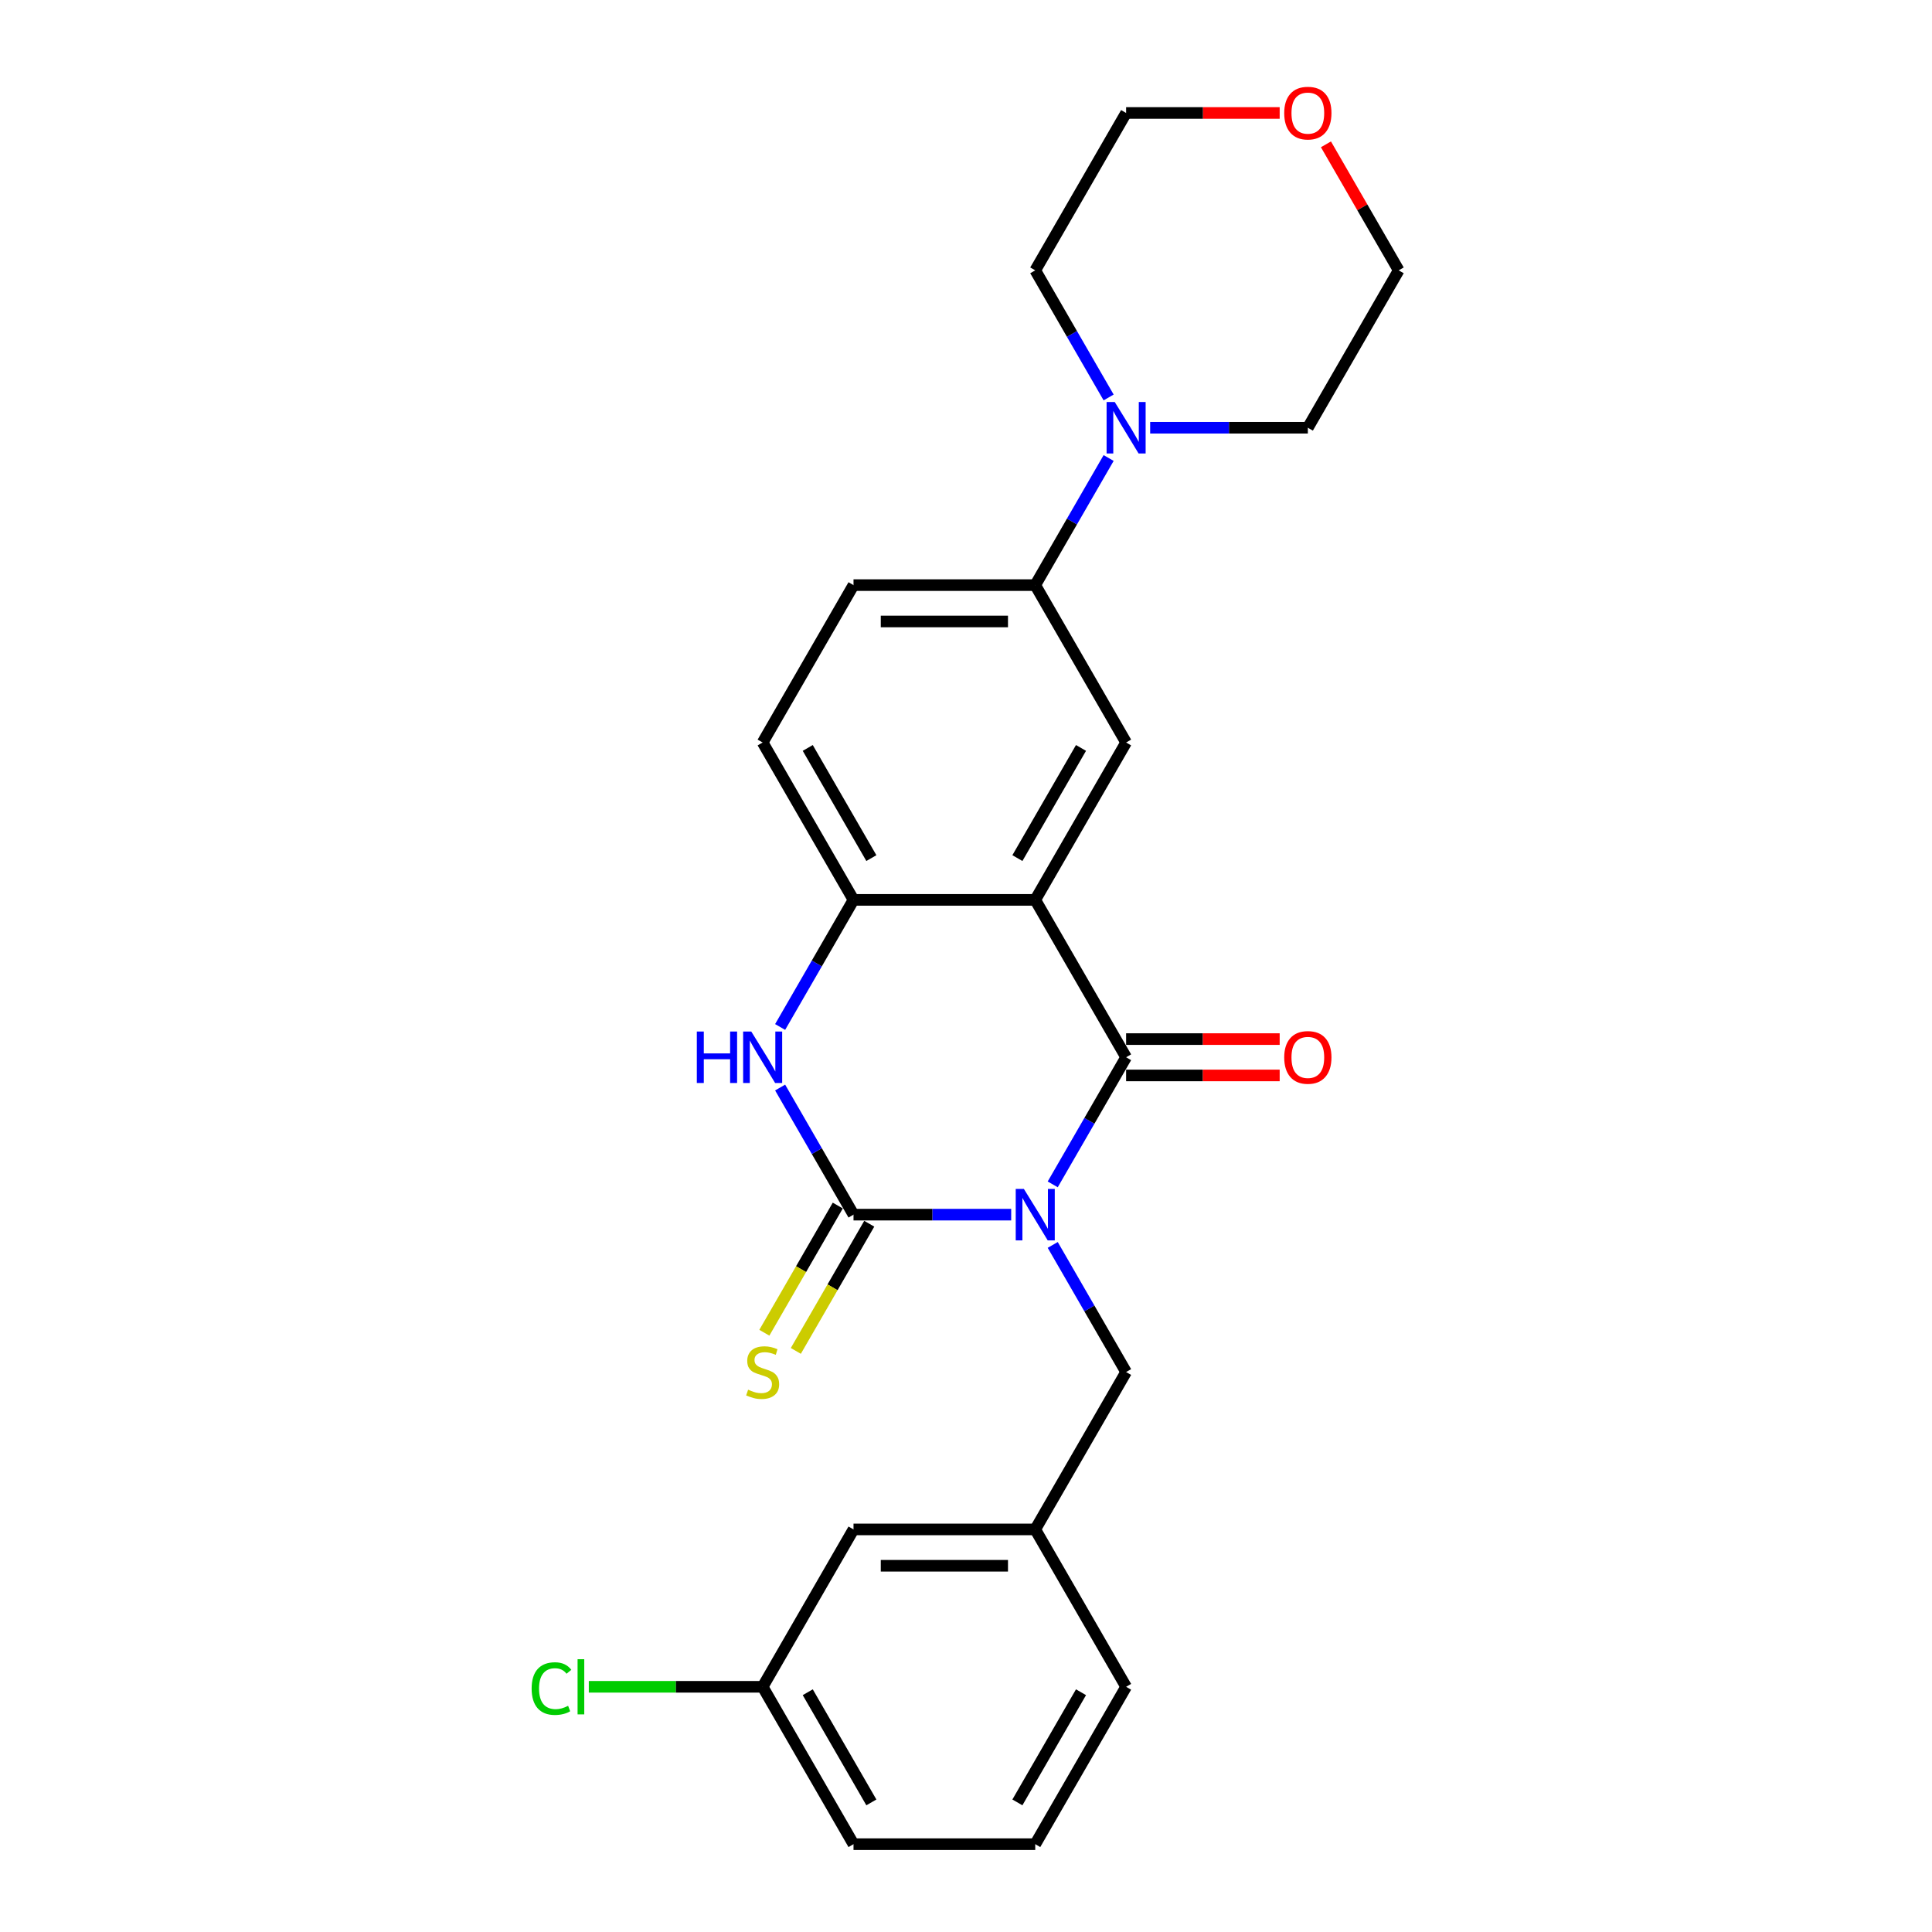 <?xml version='1.0' encoding='iso-8859-1'?>
<svg version='1.1' baseProfile='full'
              xmlns='http://www.w3.org/2000/svg'
                      xmlns:rdkit='http://www.rdkit.org/xml'
                      xmlns:xlink='http://www.w3.org/1999/xlink'
                  xml:space='preserve'
width='1000px' height='1000px' viewBox='0 0 1000 1000'>
<!-- END OF HEADER -->
<rect style='opacity:1.0;fill:#FFFFFF;stroke:none' width='1000' height='1000' x='0' y='0'> </rect>
<path class='bond-0' d='M 544.888,613.029 L 563.88,580.134' style='fill:none;fill-rule:evenodd;stroke:#0000FF;stroke-width:6px;stroke-linecap:butt;stroke-linejoin:miter;stroke-opacity:1' />
<path class='bond-0' d='M 563.88,580.134 L 582.872,547.238' style='fill:none;fill-rule:evenodd;stroke:#000000;stroke-width:6px;stroke-linecap:butt;stroke-linejoin:miter;stroke-opacity:1' />
<path class='bond-1' d='M 523.387,628.7 L 482.582,628.7' style='fill:none;fill-rule:evenodd;stroke:#0000FF;stroke-width:6px;stroke-linecap:butt;stroke-linejoin:miter;stroke-opacity:1' />
<path class='bond-1' d='M 482.582,628.7 L 441.777,628.7' style='fill:none;fill-rule:evenodd;stroke:#000000;stroke-width:6px;stroke-linecap:butt;stroke-linejoin:miter;stroke-opacity:1' />
<path class='bond-8' d='M 544.888,644.371 L 563.88,677.266' style='fill:none;fill-rule:evenodd;stroke:#0000FF;stroke-width:6px;stroke-linecap:butt;stroke-linejoin:miter;stroke-opacity:1' />
<path class='bond-8' d='M 563.88,677.266 L 582.872,710.161' style='fill:none;fill-rule:evenodd;stroke:#000000;stroke-width:6px;stroke-linecap:butt;stroke-linejoin:miter;stroke-opacity:1' />
<path class='bond-2' d='M 582.872,547.238 L 535.841,465.777' style='fill:none;fill-rule:evenodd;stroke:#000000;stroke-width:6px;stroke-linecap:butt;stroke-linejoin:miter;stroke-opacity:1' />
<path class='bond-10' d='M 582.872,556.645 L 622.614,556.645' style='fill:none;fill-rule:evenodd;stroke:#000000;stroke-width:6px;stroke-linecap:butt;stroke-linejoin:miter;stroke-opacity:1' />
<path class='bond-10' d='M 622.614,556.645 L 662.356,556.645' style='fill:none;fill-rule:evenodd;stroke:#FF0000;stroke-width:6px;stroke-linecap:butt;stroke-linejoin:miter;stroke-opacity:1' />
<path class='bond-10' d='M 582.872,537.832 L 622.614,537.832' style='fill:none;fill-rule:evenodd;stroke:#000000;stroke-width:6px;stroke-linecap:butt;stroke-linejoin:miter;stroke-opacity:1' />
<path class='bond-10' d='M 622.614,537.832 L 662.356,537.832' style='fill:none;fill-rule:evenodd;stroke:#FF0000;stroke-width:6px;stroke-linecap:butt;stroke-linejoin:miter;stroke-opacity:1' />
<path class='bond-3' d='M 441.777,628.7 L 422.785,595.805' style='fill:none;fill-rule:evenodd;stroke:#000000;stroke-width:6px;stroke-linecap:butt;stroke-linejoin:miter;stroke-opacity:1' />
<path class='bond-3' d='M 422.785,595.805 L 403.793,562.909' style='fill:none;fill-rule:evenodd;stroke:#0000FF;stroke-width:6px;stroke-linecap:butt;stroke-linejoin:miter;stroke-opacity:1' />
<path class='bond-9' d='M 433.631,623.997 L 414.628,656.911' style='fill:none;fill-rule:evenodd;stroke:#000000;stroke-width:6px;stroke-linecap:butt;stroke-linejoin:miter;stroke-opacity:1' />
<path class='bond-9' d='M 414.628,656.911 L 395.625,689.825' style='fill:none;fill-rule:evenodd;stroke:#CCCC00;stroke-width:6px;stroke-linecap:butt;stroke-linejoin:miter;stroke-opacity:1' />
<path class='bond-9' d='M 449.923,633.403 L 430.92,666.317' style='fill:none;fill-rule:evenodd;stroke:#000000;stroke-width:6px;stroke-linecap:butt;stroke-linejoin:miter;stroke-opacity:1' />
<path class='bond-9' d='M 430.92,666.317 L 411.917,699.231' style='fill:none;fill-rule:evenodd;stroke:#CCCC00;stroke-width:6px;stroke-linecap:butt;stroke-linejoin:miter;stroke-opacity:1' />
<path class='bond-5' d='M 535.841,465.777 L 582.872,384.316' style='fill:none;fill-rule:evenodd;stroke:#000000;stroke-width:6px;stroke-linecap:butt;stroke-linejoin:miter;stroke-opacity:1' />
<path class='bond-5' d='M 526.603,444.152 L 559.525,387.129' style='fill:none;fill-rule:evenodd;stroke:#000000;stroke-width:6px;stroke-linecap:butt;stroke-linejoin:miter;stroke-opacity:1' />
<path class='bond-25' d='M 535.841,465.777 L 441.777,465.777' style='fill:none;fill-rule:evenodd;stroke:#000000;stroke-width:6px;stroke-linecap:butt;stroke-linejoin:miter;stroke-opacity:1' />
<path class='bond-4' d='M 403.793,531.567 L 422.785,498.672' style='fill:none;fill-rule:evenodd;stroke:#0000FF;stroke-width:6px;stroke-linecap:butt;stroke-linejoin:miter;stroke-opacity:1' />
<path class='bond-4' d='M 422.785,498.672 L 441.777,465.777' style='fill:none;fill-rule:evenodd;stroke:#000000;stroke-width:6px;stroke-linecap:butt;stroke-linejoin:miter;stroke-opacity:1' />
<path class='bond-11' d='M 441.777,465.777 L 394.745,384.316' style='fill:none;fill-rule:evenodd;stroke:#000000;stroke-width:6px;stroke-linecap:butt;stroke-linejoin:miter;stroke-opacity:1' />
<path class='bond-11' d='M 451.015,444.152 L 418.092,387.129' style='fill:none;fill-rule:evenodd;stroke:#000000;stroke-width:6px;stroke-linecap:butt;stroke-linejoin:miter;stroke-opacity:1' />
<path class='bond-7' d='M 582.872,384.316 L 535.841,302.854' style='fill:none;fill-rule:evenodd;stroke:#000000;stroke-width:6px;stroke-linecap:butt;stroke-linejoin:miter;stroke-opacity:1' />
<path class='bond-6' d='M 573.825,237.064 L 554.833,269.959' style='fill:none;fill-rule:evenodd;stroke:#0000FF;stroke-width:6px;stroke-linecap:butt;stroke-linejoin:miter;stroke-opacity:1' />
<path class='bond-6' d='M 554.833,269.959 L 535.841,302.854' style='fill:none;fill-rule:evenodd;stroke:#000000;stroke-width:6px;stroke-linecap:butt;stroke-linejoin:miter;stroke-opacity:1' />
<path class='bond-18' d='M 573.825,205.722 L 554.833,172.827' style='fill:none;fill-rule:evenodd;stroke:#0000FF;stroke-width:6px;stroke-linecap:butt;stroke-linejoin:miter;stroke-opacity:1' />
<path class='bond-18' d='M 554.833,172.827 L 535.841,139.931' style='fill:none;fill-rule:evenodd;stroke:#000000;stroke-width:6px;stroke-linecap:butt;stroke-linejoin:miter;stroke-opacity:1' />
<path class='bond-19' d='M 595.326,221.393 L 636.131,221.393' style='fill:none;fill-rule:evenodd;stroke:#0000FF;stroke-width:6px;stroke-linecap:butt;stroke-linejoin:miter;stroke-opacity:1' />
<path class='bond-19' d='M 636.131,221.393 L 676.936,221.393' style='fill:none;fill-rule:evenodd;stroke:#000000;stroke-width:6px;stroke-linecap:butt;stroke-linejoin:miter;stroke-opacity:1' />
<path class='bond-27' d='M 535.841,302.854 L 441.777,302.854' style='fill:none;fill-rule:evenodd;stroke:#000000;stroke-width:6px;stroke-linecap:butt;stroke-linejoin:miter;stroke-opacity:1' />
<path class='bond-27' d='M 521.731,321.667 L 455.887,321.667' style='fill:none;fill-rule:evenodd;stroke:#000000;stroke-width:6px;stroke-linecap:butt;stroke-linejoin:miter;stroke-opacity:1' />
<path class='bond-13' d='M 582.872,710.161 L 535.841,791.623' style='fill:none;fill-rule:evenodd;stroke:#000000;stroke-width:6px;stroke-linecap:butt;stroke-linejoin:miter;stroke-opacity:1' />
<path class='bond-12' d='M 394.745,384.316 L 441.777,302.854' style='fill:none;fill-rule:evenodd;stroke:#000000;stroke-width:6px;stroke-linecap:butt;stroke-linejoin:miter;stroke-opacity:1' />
<path class='bond-15' d='M 535.841,791.623 L 441.777,791.623' style='fill:none;fill-rule:evenodd;stroke:#000000;stroke-width:6px;stroke-linecap:butt;stroke-linejoin:miter;stroke-opacity:1' />
<path class='bond-15' d='M 521.731,810.435 L 455.887,810.435' style='fill:none;fill-rule:evenodd;stroke:#000000;stroke-width:6px;stroke-linecap:butt;stroke-linejoin:miter;stroke-opacity:1' />
<path class='bond-23' d='M 535.841,791.623 L 582.872,873.084' style='fill:none;fill-rule:evenodd;stroke:#000000;stroke-width:6px;stroke-linecap:butt;stroke-linejoin:miter;stroke-opacity:1' />
<path class='bond-14' d='M 686.309,74.706 L 705.139,107.318' style='fill:none;fill-rule:evenodd;stroke:#FF0000;stroke-width:6px;stroke-linecap:butt;stroke-linejoin:miter;stroke-opacity:1' />
<path class='bond-14' d='M 705.139,107.318 L 723.968,139.931' style='fill:none;fill-rule:evenodd;stroke:#000000;stroke-width:6px;stroke-linecap:butt;stroke-linejoin:miter;stroke-opacity:1' />
<path class='bond-28' d='M 662.356,58.47 L 622.614,58.47' style='fill:none;fill-rule:evenodd;stroke:#FF0000;stroke-width:6px;stroke-linecap:butt;stroke-linejoin:miter;stroke-opacity:1' />
<path class='bond-28' d='M 622.614,58.47 L 582.872,58.47' style='fill:none;fill-rule:evenodd;stroke:#000000;stroke-width:6px;stroke-linecap:butt;stroke-linejoin:miter;stroke-opacity:1' />
<path class='bond-16' d='M 441.777,791.623 L 394.745,873.084' style='fill:none;fill-rule:evenodd;stroke:#000000;stroke-width:6px;stroke-linecap:butt;stroke-linejoin:miter;stroke-opacity:1' />
<path class='bond-17' d='M 394.745,873.084 L 349.755,873.084' style='fill:none;fill-rule:evenodd;stroke:#000000;stroke-width:6px;stroke-linecap:butt;stroke-linejoin:miter;stroke-opacity:1' />
<path class='bond-17' d='M 349.755,873.084 L 304.764,873.084' style='fill:none;fill-rule:evenodd;stroke:#00CC00;stroke-width:6px;stroke-linecap:butt;stroke-linejoin:miter;stroke-opacity:1' />
<path class='bond-26' d='M 394.745,873.084 L 441.777,954.545' style='fill:none;fill-rule:evenodd;stroke:#000000;stroke-width:6px;stroke-linecap:butt;stroke-linejoin:miter;stroke-opacity:1' />
<path class='bond-26' d='M 418.092,875.897 L 451.015,932.92' style='fill:none;fill-rule:evenodd;stroke:#000000;stroke-width:6px;stroke-linecap:butt;stroke-linejoin:miter;stroke-opacity:1' />
<path class='bond-21' d='M 535.841,139.931 L 582.872,58.47' style='fill:none;fill-rule:evenodd;stroke:#000000;stroke-width:6px;stroke-linecap:butt;stroke-linejoin:miter;stroke-opacity:1' />
<path class='bond-22' d='M 676.936,221.393 L 723.968,139.931' style='fill:none;fill-rule:evenodd;stroke:#000000;stroke-width:6px;stroke-linecap:butt;stroke-linejoin:miter;stroke-opacity:1' />
<path class='bond-20' d='M 535.841,954.545 L 582.872,873.084' style='fill:none;fill-rule:evenodd;stroke:#000000;stroke-width:6px;stroke-linecap:butt;stroke-linejoin:miter;stroke-opacity:1' />
<path class='bond-20' d='M 526.603,932.92 L 559.525,875.897' style='fill:none;fill-rule:evenodd;stroke:#000000;stroke-width:6px;stroke-linecap:butt;stroke-linejoin:miter;stroke-opacity:1' />
<path class='bond-24' d='M 535.841,954.545 L 441.777,954.545' style='fill:none;fill-rule:evenodd;stroke:#000000;stroke-width:6px;stroke-linecap:butt;stroke-linejoin:miter;stroke-opacity:1' />
<path  class='atom-0' d='M 529.952 615.38
L 538.681 629.49
Q 539.547 630.882, 540.939 633.403
Q 542.331 635.924, 542.406 636.074
L 542.406 615.38
L 545.943 615.38
L 545.943 642.019
L 542.293 642.019
L 532.925 626.593
Q 531.834 624.787, 530.667 622.717
Q 529.538 620.648, 529.2 620.008
L 529.2 642.019
L 525.738 642.019
L 525.738 615.38
L 529.952 615.38
' fill='#0000FF'/>
<path  class='atom-4' d='M 360.676 533.919
L 364.288 533.919
L 364.288 545.244
L 377.908 545.244
L 377.908 533.919
L 381.52 533.919
L 381.52 560.558
L 377.908 560.558
L 377.908 548.254
L 364.288 548.254
L 364.288 560.558
L 360.676 560.558
L 360.676 533.919
' fill='#0000FF'/>
<path  class='atom-4' d='M 388.857 533.919
L 397.586 548.029
Q 398.451 549.421, 399.844 551.942
Q 401.236 554.463, 401.311 554.613
L 401.311 533.919
L 404.848 533.919
L 404.848 560.558
L 401.198 560.558
L 391.829 545.131
Q 390.738 543.325, 389.572 541.256
Q 388.443 539.187, 388.104 538.547
L 388.104 560.558
L 384.643 560.558
L 384.643 533.919
L 388.857 533.919
' fill='#0000FF'/>
<path  class='atom-7' d='M 576.984 208.073
L 585.713 222.183
Q 586.579 223.575, 587.971 226.096
Q 589.363 228.617, 589.438 228.767
L 589.438 208.073
L 592.975 208.073
L 592.975 234.712
L 589.325 234.712
L 579.956 219.286
Q 578.865 217.48, 577.699 215.41
Q 576.57 213.341, 576.232 212.701
L 576.232 234.712
L 572.77 234.712
L 572.77 208.073
L 576.984 208.073
' fill='#0000FF'/>
<path  class='atom-10' d='M 387.22 719.304
Q 387.521 719.417, 388.763 719.944
Q 390.005 720.471, 391.359 720.809
Q 392.751 721.11, 394.106 721.11
Q 396.627 721.11, 398.094 719.906
Q 399.561 718.665, 399.561 716.52
Q 399.561 715.053, 398.809 714.15
Q 398.094 713.247, 396.965 712.757
Q 395.837 712.268, 393.955 711.704
Q 391.585 710.989, 390.155 710.312
Q 388.763 709.635, 387.747 708.205
Q 386.769 706.775, 386.769 704.367
Q 386.769 701.018, 389.026 698.949
Q 391.321 696.879, 395.837 696.879
Q 398.922 696.879, 402.421 698.347
L 401.556 701.244
Q 398.357 699.927, 395.949 699.927
Q 393.353 699.927, 391.923 701.018
Q 390.494 702.072, 390.531 703.915
Q 390.531 705.345, 391.246 706.211
Q 391.999 707.076, 393.052 707.565
Q 394.143 708.054, 395.949 708.619
Q 398.357 709.371, 399.787 710.124
Q 401.217 710.876, 402.233 712.419
Q 403.286 713.924, 403.286 716.52
Q 403.286 720.207, 400.803 722.201
Q 398.357 724.158, 394.256 724.158
Q 391.886 724.158, 390.08 723.631
Q 388.311 723.142, 386.204 722.277
L 387.22 719.304
' fill='#CCCC00'/>
<path  class='atom-11' d='M 664.708 547.314
Q 664.708 540.917, 667.868 537.343
Q 671.029 533.769, 676.936 533.769
Q 682.843 533.769, 686.004 537.343
Q 689.164 540.917, 689.164 547.314
Q 689.164 553.785, 685.966 557.473
Q 682.768 561.122, 676.936 561.122
Q 671.066 561.122, 667.868 557.473
Q 664.708 553.823, 664.708 547.314
M 676.936 558.112
Q 680.999 558.112, 683.182 555.403
Q 685.402 552.657, 685.402 547.314
Q 685.402 542.084, 683.182 539.45
Q 680.999 536.779, 676.936 536.779
Q 672.872 536.779, 670.652 539.412
Q 668.47 542.046, 668.47 547.314
Q 668.47 552.694, 670.652 555.403
Q 672.872 558.112, 676.936 558.112
' fill='#FF0000'/>
<path  class='atom-15' d='M 664.708 58.545
Q 664.708 52.149, 667.868 48.575
Q 671.029 45, 676.936 45
Q 682.843 45, 686.004 48.575
Q 689.164 52.149, 689.164 58.545
Q 689.164 65.017, 685.966 68.704
Q 682.768 72.354, 676.936 72.354
Q 671.066 72.354, 667.868 68.704
Q 664.708 65.055, 664.708 58.545
M 676.936 69.344
Q 680.999 69.344, 683.182 66.635
Q 685.402 63.888, 685.402 58.545
Q 685.402 53.315, 683.182 50.682
Q 680.999 48.01, 676.936 48.01
Q 672.872 48.01, 670.652 50.644
Q 668.47 53.278, 668.47 58.545
Q 668.47 63.926, 670.652 66.635
Q 672.872 69.344, 676.936 69.344
' fill='#FF0000'/>
<path  class='atom-18' d='M 275.172 874.006
Q 275.172 867.384, 278.257 863.922
Q 281.38 860.423, 287.287 860.423
Q 292.781 860.423, 295.715 864.299
L 293.232 866.33
Q 291.087 863.508, 287.287 863.508
Q 283.261 863.508, 281.117 866.217
Q 279.01 868.889, 279.01 874.006
Q 279.01 879.273, 281.192 881.982
Q 283.412 884.691, 287.701 884.691
Q 290.636 884.691, 294.06 882.923
L 295.113 885.745
Q 293.721 886.648, 291.614 887.175
Q 289.507 887.702, 287.174 887.702
Q 281.38 887.702, 278.257 884.165
Q 275.172 880.628, 275.172 874.006
' fill='#00CC00'/>
<path  class='atom-18' d='M 298.951 858.805
L 302.413 858.805
L 302.413 887.363
L 298.951 887.363
L 298.951 858.805
' fill='#00CC00'/>
</svg>
